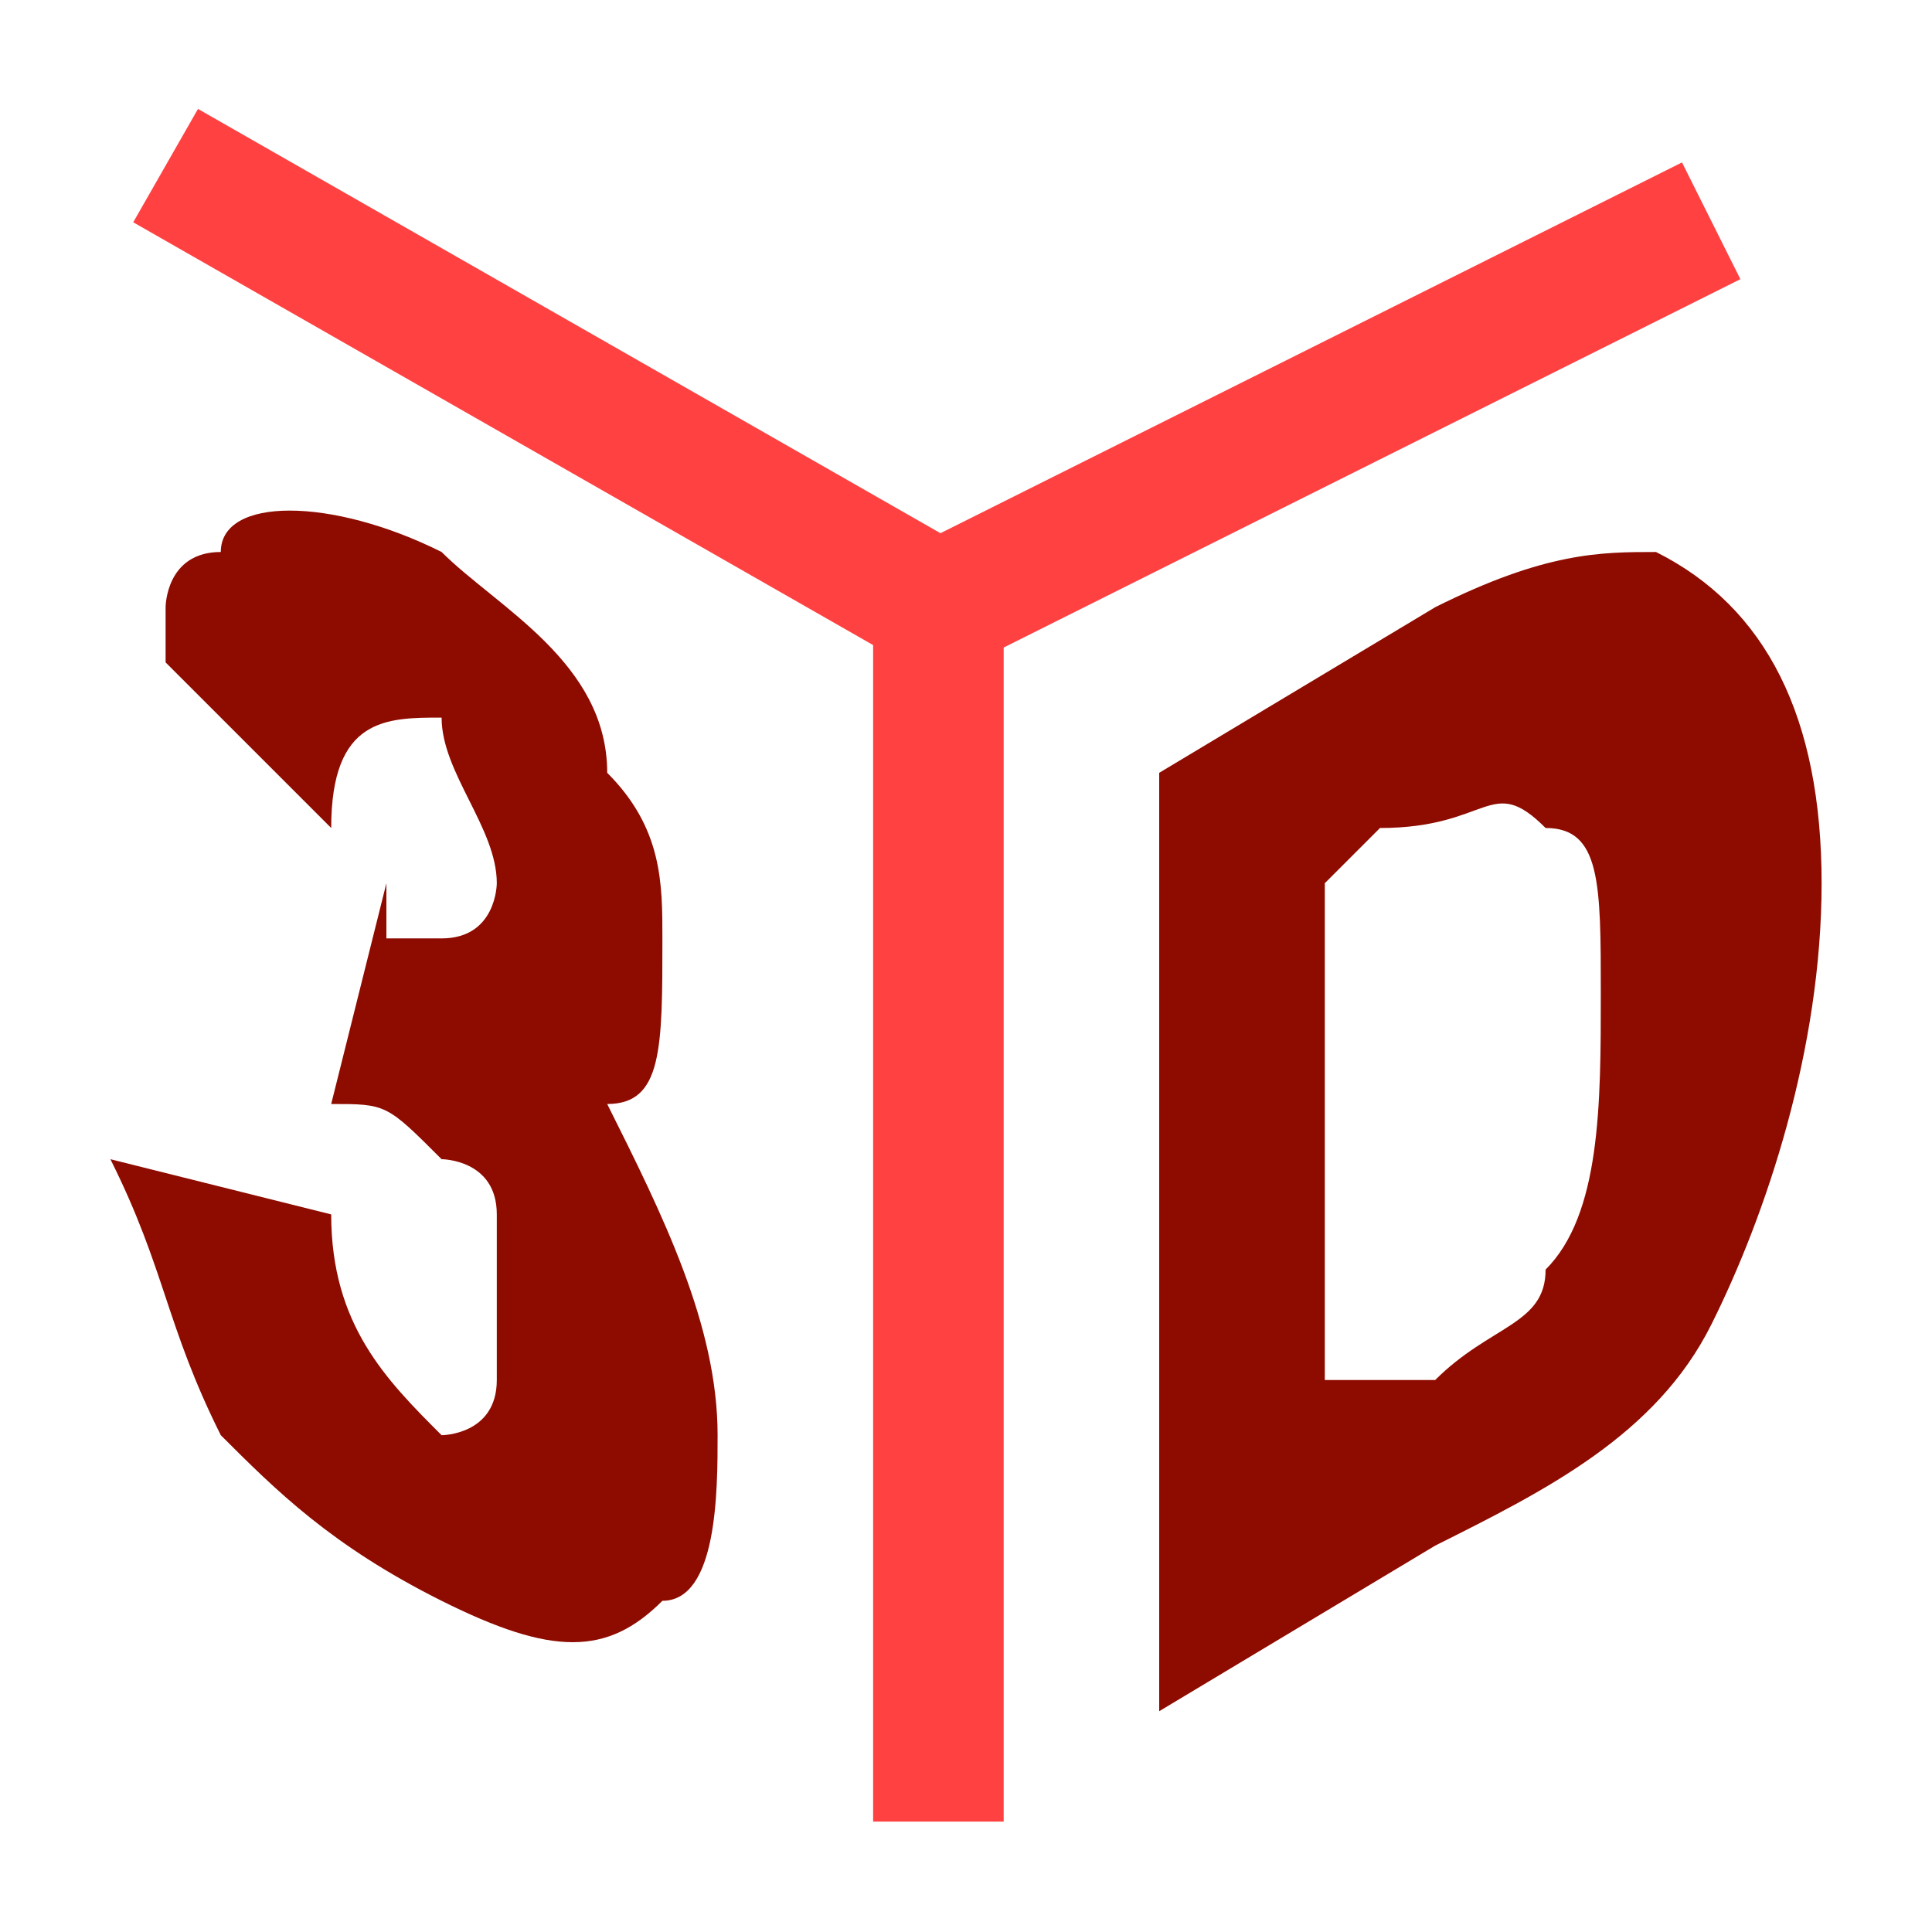 <?xml version="1.0" encoding="UTF-8"?>
<!DOCTYPE svg PUBLIC "-//W3C//DTD SVG 1.1//EN" "http://www.w3.org/Graphics/SVG/1.1/DTD/svg11.dtd">
<!-- Creator: CorelDRAW X7 -->
<svg xmlns="http://www.w3.org/2000/svg" xml:space="preserve" width="35px" height="35px" version="1.1" style="shape-rendering:geometricPrecision; text-rendering:geometricPrecision; image-rendering:optimizeQuality; fill-rule:evenodd; clip-rule:evenodd"
viewBox="0 0 35 35"
 xmlns:xlink="http://www.w3.org/1999/xlink">
 <defs>
  <style type="text/css">
   <![CDATA[
    .str0 {stroke:#FF4141;stroke-width:2.365}
    .fil1 {fill:none}
    .fil0 {fill:#8E0B00;fill-rule:nonzero}
   ]]>
  </style>
 </defs>
 <g id="D:_x005c_ICON參考_x005c_tourism-icons-large.gif_x0020_150">
  <path class="fil0" d="M33 16c0,3 -1,6 -2,8 -1,2 -3,3 -5,4l-5 3 0 -17 5 -3c2,-1 3,-1 4,-1 2,1 3,3 3,6zm-4 2c0,-2 0,-3 -1,-3 -1,-1 -1,0 -3,0l-1 1 0 9 2 0c1,-1 2,-1 2,-2 1,-1 1,-3 1,-5z"/>
  <path class="fil0" d="M13 26c0,1 0,3 -1,3 -1,1 -2,1 -4,0 -2,-1 -3,-2 -4,-3 -1,-2 -1,-3 -2,-5l4 1c0,2 1,3 2,4 0,0 1,0 1,-1 0,0 0,0 0,-1 0,-1 0,-1 0,-2 0,-1 -1,-1 -1,-1 -1,-1 -1,-1 -2,-1l1 -4c0,1 0,1 0,1 0,0 1,0 1,0 1,0 1,-1 1,-1 0,-1 -1,-2 -1,-3 -1,0 -2,0 -2,2l-3 -3c0,0 0,-1 0,-1 0,0 0,-1 1,-1 0,-1 2,-1 4,0 1,1 3,2 3,4 1,1 1,2 1,3 0,2 0,3 -1,3 1,2 2,4 2,6z"/>
  <polyline class="fil1 str0" points="17,33 17,11 3,3 "/>
  <line class="fil1 str0" x1="17" y1="11" x2="31" y2= "4" />
  <rect class="fil1" width="35.034" height="35.034"/>
 </g>
</svg>

